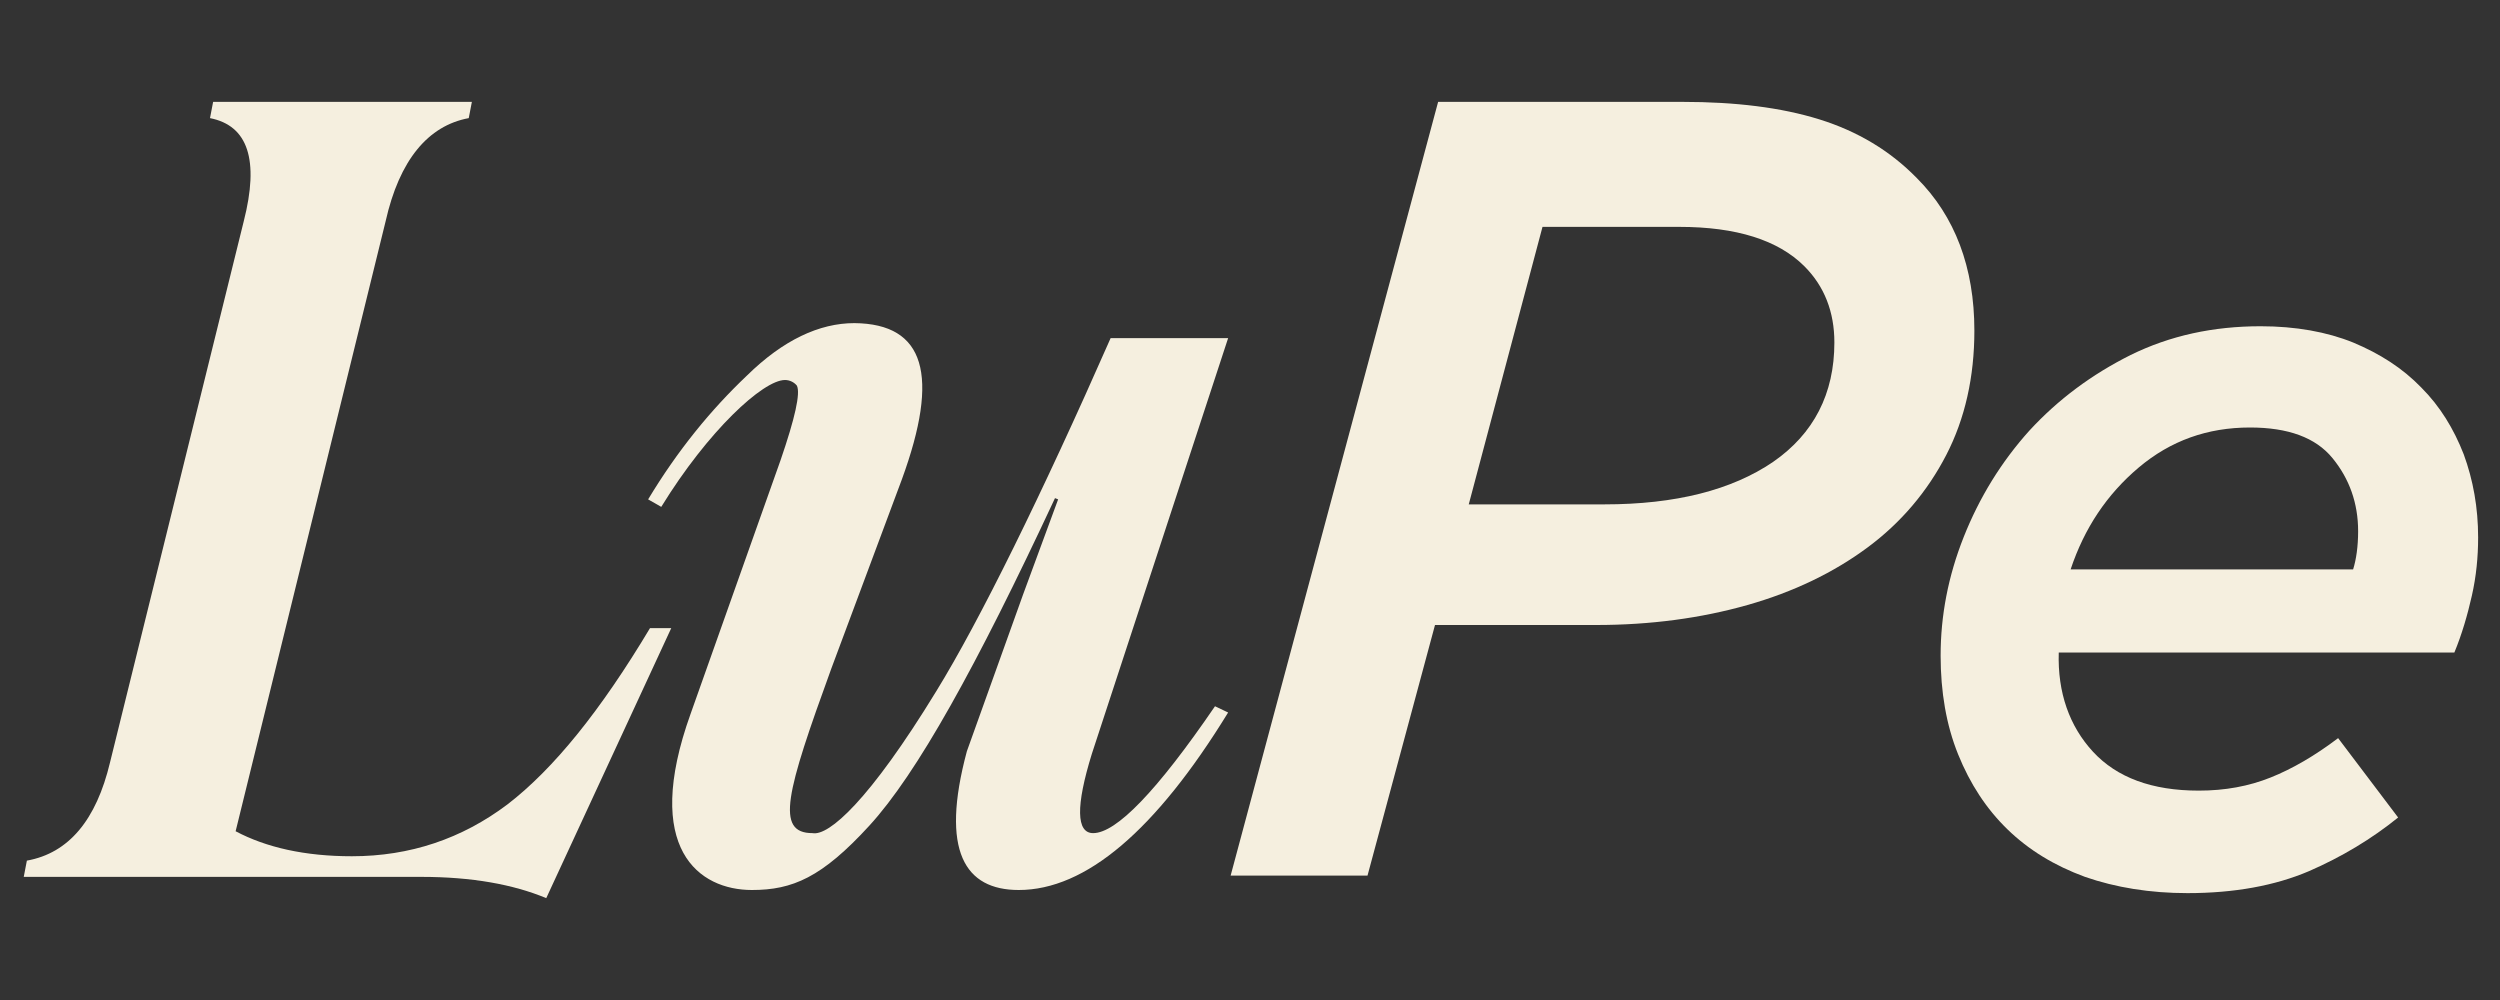 <?xml version="1.0" encoding="utf-8"?>
<!-- Generator: Adobe Illustrator 28.1.0, SVG Export Plug-In . SVG Version: 6.00 Build 0)  -->
<svg version="1.1" id="Capa_1" xmlns="http://www.w3.org/2000/svg" xmlns:xlink="http://www.w3.org/1999/xlink" x="0px" y="0px"
	 viewBox="0 0 400 160" enable-background="new 0 0 400 160" xml:space="preserve">
<rect x="0" y="0" width="400" height="160" fill="#333333" stroke="none"/>
<g>
	<path fill="#F5EFDF" d="M107.4,100.5l-20,43.2c-5.3-2.2-11.9-3.4-20-3.4H3.8l0.5-2.6c6.7-1.2,11.1-6.5,13.3-15.7l21.4-86.6
		c2.5-9.8,0.7-15.3-5.4-16.5l0.5-2.6h41.4l-0.5,2.6c-6.5,1.2-11.1,6.7-13.3,16.5L37.7,133c4.9,2.6,11.1,4,18.6,4
		c9.3,0,17.6-2.8,24.9-8.3c7.4-5.7,14.9-15,22.8-28.2H107.4z"/>
	<path fill="#F5EFDF" d="M144.3,76.7L133,107c-7.2,19.8-9,26.3-3,26.3c2.6,0.5,9.1-5.2,19.8-22.7c6.9-11.2,16.9-31.5,27.9-56.5h18.8
		l-21.8,66.5c-2.6,8.4-2.5,12.7,0.2,12.7c3.7,0,10.2-6.7,19.5-20.3l2.1,1c-11.6,18.9-22.8,28.4-33.5,28.4c-8.6,0-12.6-6.2-8.3-22.2
		l9-25.1l5.6-15.2l-0.5-0.2c-12.6,27-22.1,44.1-29.7,52.4c-7.6,8.3-12.3,10.3-18.8,10.3c-8.4,0-17.6-6.5-9.8-28.2l14.4-40.6
		c2.3-6.7,3.2-10.7,2.6-11.9c-0.4-0.5-1.1-0.9-1.9-0.9c-3.5,0-12.3,8.1-19.8,20.3l-2.1-1.2c4.7-7.8,10-14.3,15.8-19.8
		c5.8-5.7,11.6-8.4,17.2-8.4C148,51.8,150.4,60,144.3,76.7"/>
	<path fill="#F5EFDF" d="M230.1,16.3h39.1c8.5,0,15.8,0.9,21.9,2.8c6.1,1.9,11.3,5,15.6,9.4c6.1,6.1,9.2,14.3,9.2,24.4
		c0,7.4-1.5,14.1-4.5,19.9c-3,5.8-7.2,10.8-12.6,14.8c-5.4,4-11.8,7.1-19.2,9.2c-7.4,2.1-15.5,3.2-24.2,3.2h-25.8l-10.8,40.1h-21.9
		L230.1,16.3z M256.7,80.7c11.4,0,20.4-2.3,27-6.8c6.5-4.5,9.8-10.9,9.8-19.1c0-4.9-1.6-9-4.8-12.2c-4.2-4.2-10.9-6.3-20-6.3h-21.9
		l-11.8,44.4H256.7z"/>
	<path fill="#F5EFDF" d="M334.9,120.3c3.8,4.1,9.4,6.2,16.9,6.2c4.2,0,8-0.7,11.5-2.1c3.5-1.4,7.1-3.5,10.8-6.3l9.6,12.7
		c-4.2,3.4-9,6.3-14.3,8.6c-5.4,2.3-11.9,3.5-19.4,3.5c-6,0-11.5-0.9-16.4-2.6c-4.9-1.8-9-4.3-12.4-7.6c-3.4-3.3-6-7.3-7.9-12
		c-1.9-4.7-2.8-10-2.8-15.8c0-6.4,1.2-12.7,3.7-19c2.5-6.3,6-12,10.5-17c4.6-5,10-9,16.2-12.1c6.3-3.1,13.2-4.6,20.8-4.6
		c5.6,0,10.6,0.9,14.8,2.6c4.3,1.8,7.9,4.1,10.9,7.2c3,3,5.2,6.6,6.8,10.7c1.5,4.1,2.3,8.5,2.3,13.3c0,3.1-0.3,6.2-1,9.3
		c-0.7,3.1-1.6,6.2-2.8,9.1h-63.3C329.2,110.8,331.1,116.2,334.9,120.3 M376.5,91.1c0.5-1.6,0.8-3.7,0.8-6.1c0-4.5-1.4-8.4-4.1-11.7
		c-2.7-3.3-7.1-4.9-13.2-4.9c-6.8,0-12.7,2.1-17.8,6.4c-5.1,4.3-8.7,9.7-10.9,16.3H376.5z"/>
</g>
</svg>
